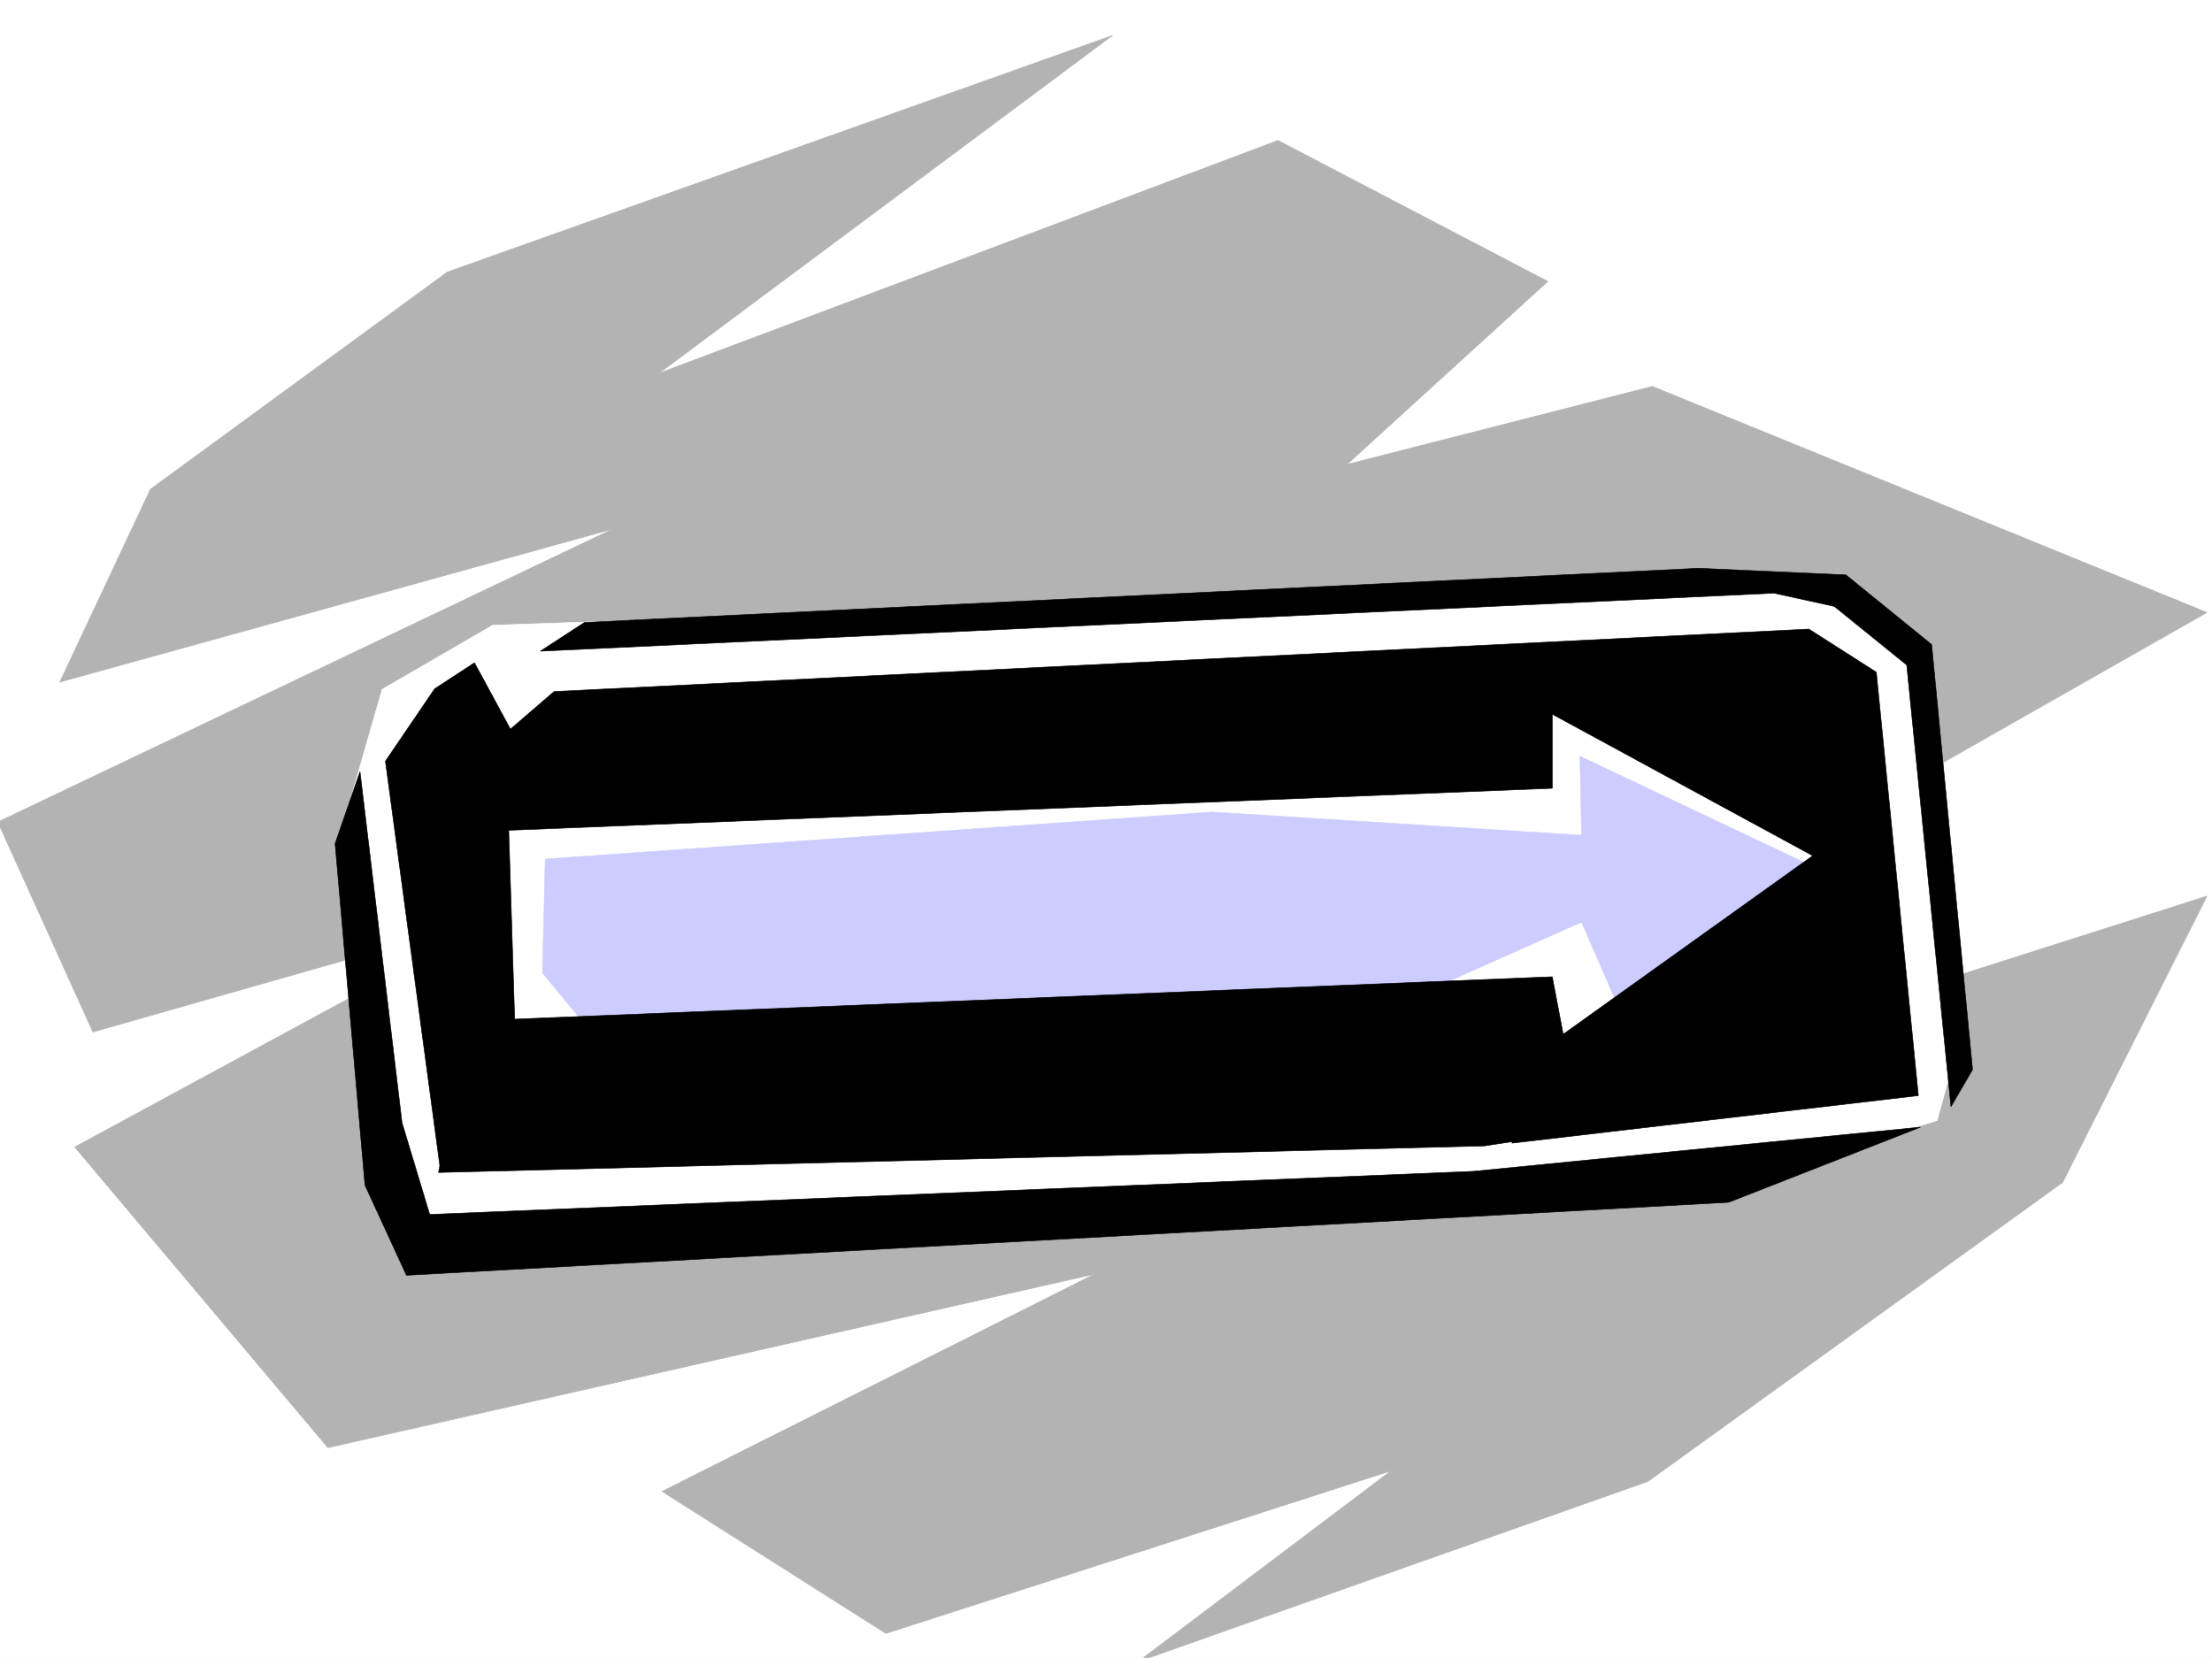 <svg xmlns="http://www.w3.org/2000/svg" width="2997.016" height="2246.297"><rect width="100%" height="100%" fill="#808080" stroke="none"/><defs><clipPath id="a"><path d="M0 0h2997v2244.137H0Zm0 0"/></clipPath><clipPath id="b"><path d="M0 45h2991v2199.137H0Zm0 0"/></clipPath></defs><path fill="#fff" d="M0 2246.297h2997.016V0H0Zm0 0"/><g clip-path="url(#a)" transform="translate(0 2.16)"><path fill="#fff" fill-rule="evenodd" stroke="#fff" stroke-linecap="square" stroke-linejoin="bevel" stroke-miterlimit="10" stroke-width=".743" d="M.742 2244.137h2995.531V-2.16H.743Zm0 0"/></g><g clip-path="url(#b)" transform="translate(0 2.16)"><path fill="#b3b3b3" fill-rule="evenodd" stroke="#b3b3b3" stroke-linecap="square" stroke-linejoin="bevel" stroke-miterlimit="10" stroke-width=".743" d="M203.79 660.703 606.128 366.36 1507.5 45.777 893.121 503.441l838.422-315.34 365.625 191.004L1825.188 627l413.601-105.61 751.5 306.348-703.566 399.992 282.46-56.187-436.824 313.816 857.93-273.386-195.578 387.988-561.945 405.234-690.817 244.18 342.438-258.414-684.094 220.21-303.418-192.487 585.914-294.383-1038.496 235.187-343.14-407.46L680.34 1238.21l-554.477 158.04-128.875-284.648L830.172 714.66 80.938 922.125Zm0 0"/></g><path fill="#fff" fill-rule="evenodd" stroke="#fff" stroke-linecap="square" stroke-linejoin="bevel" stroke-miterlimit="10" stroke-width=".743" d="m469.043 1103.285 48.68-169.265 149.87-86.88 1795.2-62.167 146.117 88.363 30.691 590.215-14.976 54.703-67.406 20.957-644.367 82.383-1354.66 57.71-47.938-176.769zm0 0"/><path fill="#ccf" fill-rule="evenodd" stroke="#ccf" stroke-linecap="square" stroke-linejoin="bevel" stroke-miterlimit="10" stroke-width=".743" d="M794.941 1390.906 735 1318.258l3.754-154.29 903.601-63.655 500.52 31.437-2.266-107.094 333.442 158.04-269.75 208.21-61.426-141.543-317.688 141.543zm0 0"/><path fill-rule="evenodd" stroke="#000" stroke-linecap="square" stroke-linejoin="bevel" stroke-miterlimit="10" stroke-width=".743" d="m642.844 898.05 48.718 89.891 59.196-50.91 1700.07-84.652 91.375 58.418 56.969 573.754-550.723 64.394 56.969-138.57 350.648-250.902-352.917-191.746v100.367l-1413.856 56.93 9.777 311.59-101.894 152.058-74.957-557.293 66.707-98.102zm0 0"/><path fill-rule="evenodd" stroke="#000" stroke-linecap="square" stroke-linejoin="bevel" stroke-miterlimit="10" stroke-width=".743" d="m672.832 1381.91 1430.316-58.414 39.727 208.988-131.883 20.215-1416.828 35.973 26.98-138.57zm0 0"/><path fill-rule="evenodd" stroke="#000" stroke-linecap="square" stroke-linejoin="bevel" stroke-miterlimit="10" stroke-width=".743" d="m732.031 882.332 1671.563-78.633 81.68 17.95 98.14 79.41 59.941 598.464 29.247-50.164-55.442-576.023-116.168-94.348-199.293-8.992-1509.73 73.39zm-278.004 260.68 40.47 462.863 56.187 122.11 1791.484-98.883 259.976-101.856-606.128 59.902-1413.856 58.414-37.457-124.296-56.93-475.653zm0 0"/></svg>
